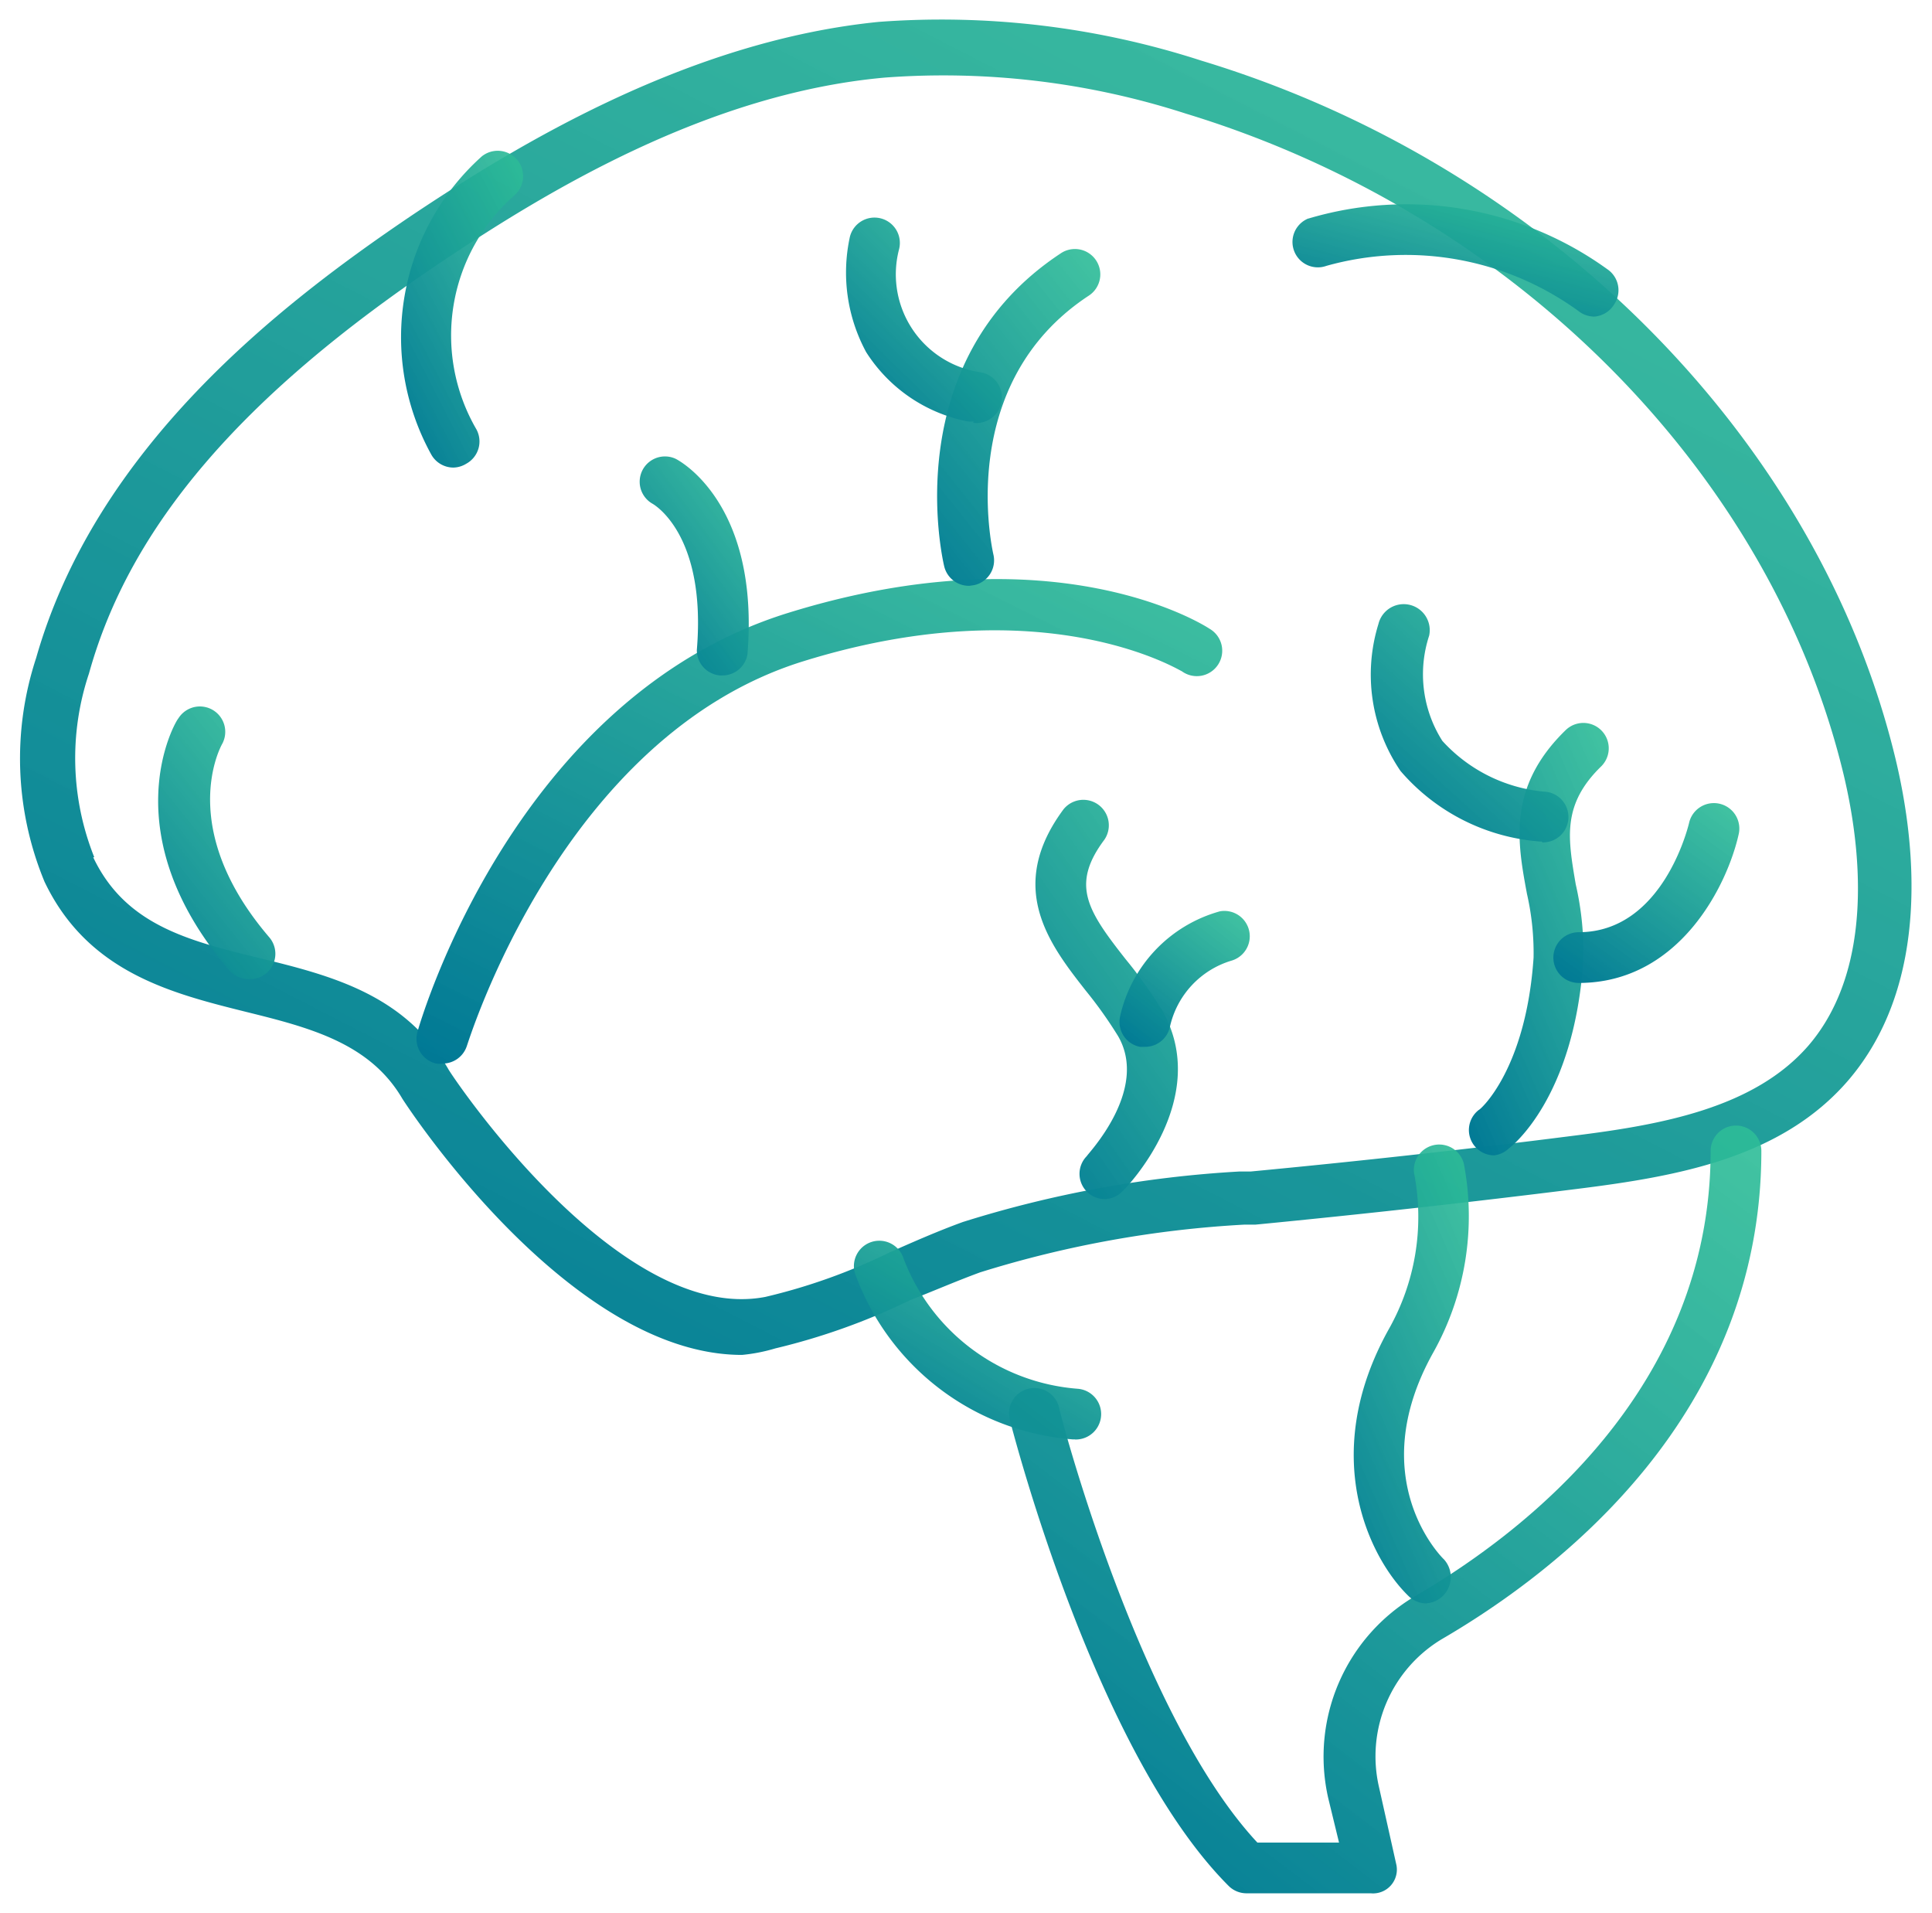 <svg xmlns="http://www.w3.org/2000/svg" xmlns:xlink="http://www.w3.org/1999/xlink" width="49.964" height="49.457" viewBox="0 0 49.964 49.457"><defs><style>.a{stroke:rgba(0,0,0,0);fill:url(#a);}</style><linearGradient id="a" x1="1.032" y1="-0.373" x2="0" y2="1" gradientUnits="objectBoundingBox"><stop offset="0" stop-color="#39ce98" stop-opacity="0.878"/><stop offset="1" stop-color="#007895"/></linearGradient></defs><g transform="translate(0.525 0.166)"><path class="a" d="M18.664,34.868c-4.438,0-8.6-6.337-8.784-6.625C9.041,26.808,7.49,26.406,5.847,26c-1.929-.481-4.1-1.019-5.22-3.366h0A8.322,8.322,0,0,1,.41,16.846C1.962,11.4,6.7,7.717,10.1,5.42,12.969,3.5,17.343.884,22.2.4a21.807,21.807,0,0,1,8.337,1C39.468,4.1,46.52,11.212,48.5,19.473c.482,2.017.964,5.742-1.23,8.3-1.726,2-4.4,2.476-6.988,2.8-2.753.345-5.591.66-8.337.926h-.287a28.019,28.019,0,0,0-6.835,1.234c-.608.222-1.216.488-1.81.718A16.873,16.873,0,0,1,19.524,34.7,4.444,4.444,0,0,1,18.664,34.868ZM1.885,22c.825,1.737,2.432,2.153,4.291,2.605s3.767.94,4.892,2.871c0,.036,4.361,6.632,8.2,5.892a15.111,15.111,0,0,0,3.208-1.148c.615-.273,1.251-.553,1.9-.789a29.309,29.309,0,0,1,7.163-1.306h.287c2.8-.266,5.591-.574,8.3-.919,2.32-.287,4.71-.718,6.115-2.333,1.761-2.046,1.328-5.268.915-7-1.88-7.83-8.554-14.527-17.01-17.1a20.382,20.382,0,0,0-7.785-.933c-4.577.409-8.756,2.943-11.5,4.787-5.136,3.445-8.03,6.818-9.085,10.622A6.9,6.9,0,0,0,1.913,22Z" transform="translate(0 0)"/><path class="a" d="M14.641,33.1a.535.535,0,0,1-.177,0,.656.656,0,0,1-.491-.787c0-.015.008-.031.012-.046.1-.354,2.539-8.633,9.578-10.818,6.888-2.139,10.739.3,10.9.407a.657.657,0,1,1-.715,1.1c-.033,0-3.536-2.2-9.794-.256s-8.653,9.847-8.7,9.958A.657.657,0,0,1,14.641,33.1Z" transform="translate(-3.71 -5.766)"/><path class="a" d="M36.268,50.3H36.2a6.522,6.522,0,0,1-5.629-4.3.657.657,0,0,1,1.253-.394,5.248,5.248,0,0,0,4.507,3.385.657.657,0,0,1-.066,1.312Z" transform="translate(-8.988 -13.248)"/><path class="a" d="M43.765,59.261H40.55a.655.655,0,0,1-.459-.19c-3.438-3.438-5.57-11.71-5.661-12.058a.656.656,0,0,1,1.273-.321c0,.079,2.053,7.958,5.13,11.257h2.112l-.276-1.135a4.821,4.821,0,0,1,2.263-5.248c2.847-1.66,7.623-5.36,7.623-11.5a.656.656,0,0,1,1.312,0c0,6.8-5.183,10.831-8.272,12.628a3.535,3.535,0,0,0-1.614,3.831l.44,1.968a.616.616,0,0,1-.656.768Z" transform="translate(-8.841 -10.472)"/><path class="a" d="M39.162,39.014A.653.653,0,0,1,38.7,37.9c0-.033,1.62-1.7.807-3.1a11.028,11.028,0,0,0-.84-1.181c-.925-1.181-2.073-2.657-.571-4.684a.659.659,0,0,1,1.056.787h0c-.873,1.168-.44,1.83.551,3.09a11.983,11.983,0,0,1,.938,1.312c1.312,2.276-.912,4.592-1.01,4.677A.656.656,0,0,1,39.162,39.014Z" transform="translate(-11.117 -8.175)"/><path class="a" d="M41.143,36.668h-.131a.656.656,0,0,1-.518-.768,3.64,3.64,0,0,1,2.585-2.736.656.656,0,0,1,.308,1.273,2.31,2.31,0,0,0-1.6,1.712A.656.656,0,0,1,41.143,36.668Z" transform="translate(-12.056 -9.766)"/><path class="a" d="M53.986,37.037a.655.655,0,0,1-.4-1.174c.033,0,1.22-1.037,1.417-3.936a6.869,6.869,0,0,0-.171-1.653c-.243-1.312-.518-2.755,1-4.231a.656.656,0,0,1,.918.938c-1.017.991-.859,1.857-.656,3.05A7.757,7.757,0,0,1,56.289,32c-.236,3.556-1.857,4.809-1.929,4.861A.656.656,0,0,1,53.986,37.037Z" transform="translate(-15.868 -7.329)"/><path class="a" d="M56.526,33.78a.656.656,0,0,1,0-1.312c2.2,0,2.847-2.8,2.854-2.827a.658.658,0,0,1,1.286.279v0C60.37,31.261,59.124,33.78,56.526,33.78Z" transform="translate(-16.223 -8.53)"/><path class="a" d="M34.56,18.094a.656.656,0,0,1-.656-.505c-.052-.216-1.207-5.307,3.011-8.089a.656.656,0,0,1,.74,1.084l-.018.012c-3.444,2.27-2.5,6.508-2.46,6.691a.656.656,0,0,1-.485.787Z" transform="translate(-10.011 -3.113)"/><path class="a" d="M33.679,13.417a.632.632,0,0,1-.157,0A4.028,4.028,0,0,1,30.9,11.626a4.326,4.326,0,0,1-.42-2.985.656.656,0,0,1,.8-.473h0a.656.656,0,0,1,.472.794,2.559,2.559,0,0,0,1.82,3.127,2.5,2.5,0,0,0,.26.054.661.661,0,0,1-.164,1.312Z" transform="translate(-9.025 -2.687)"/><path class="a" d="M54.02,27.9h-.046a5.275,5.275,0,0,1-3.608-1.824,4.423,4.423,0,0,1-.571-3.8.673.673,0,0,1,1.312.3,3.208,3.208,0,0,0,.341,2.722,4.061,4.061,0,0,0,2.624,1.312.656.656,0,1,1-.039,1.312Z" transform="translate(-14.672 -6.307)"/><path class="a" d="M51.016,52.951a.655.655,0,0,1-.453-.184c-.991-.951-2.362-3.621-.505-6.928a5.9,5.9,0,0,0,.656-3.936.656.656,0,0,1,1.273-.321,7.217,7.217,0,0,1-.794,4.887c-1.83,3.28.249,5.32.276,5.34a.681.681,0,0,1-.453,1.141Z" transform="translate(-14.655 -11.658)"/><path class="a" d="M15.365,13.7a.657.657,0,0,1-.577-.341A6.279,6.279,0,0,1,16.1,5.651a.657.657,0,0,1,.84,1.01h0a4.829,4.829,0,0,0-.984,6.048.656.656,0,0,1-.26.891h0A.659.659,0,0,1,15.365,13.7Z" transform="translate(-4.162 -1.776)"/><path class="a" d="M54.24,10.526a.661.661,0,0,1-.367-.112,7.6,7.6,0,0,0-6.56-1.2.656.656,0,0,1-.474-1.223l.008,0A8.88,8.88,0,0,1,54.575,9.3a.656.656,0,0,1,.178.911h0A.656.656,0,0,1,54.24,10.526Z" transform="translate(-13.534 -2.506)"/><path class="a" d="M24.965,22.027h-.059a.656.656,0,0,1-.6-.656c.249-2.965-1.089-3.752-1.148-3.785a.654.654,0,0,1,.6-1.161c.092.046,2.178,1.148,1.857,5.058A.656.656,0,0,1,24.965,22.027Z" transform="translate(-6.81 -4.728)"/><path class="a" d="M7.775,32.524a.657.657,0,0,1-.5-.23c-3.037-3.542-1.417-6.4-1.312-6.514a.656.656,0,0,1,1.135.656c-.059.1-1.187,2.2,1.207,5a.656.656,0,0,1-.531,1.089Z" transform="translate(-1.873 -7.374)"/></g></svg>